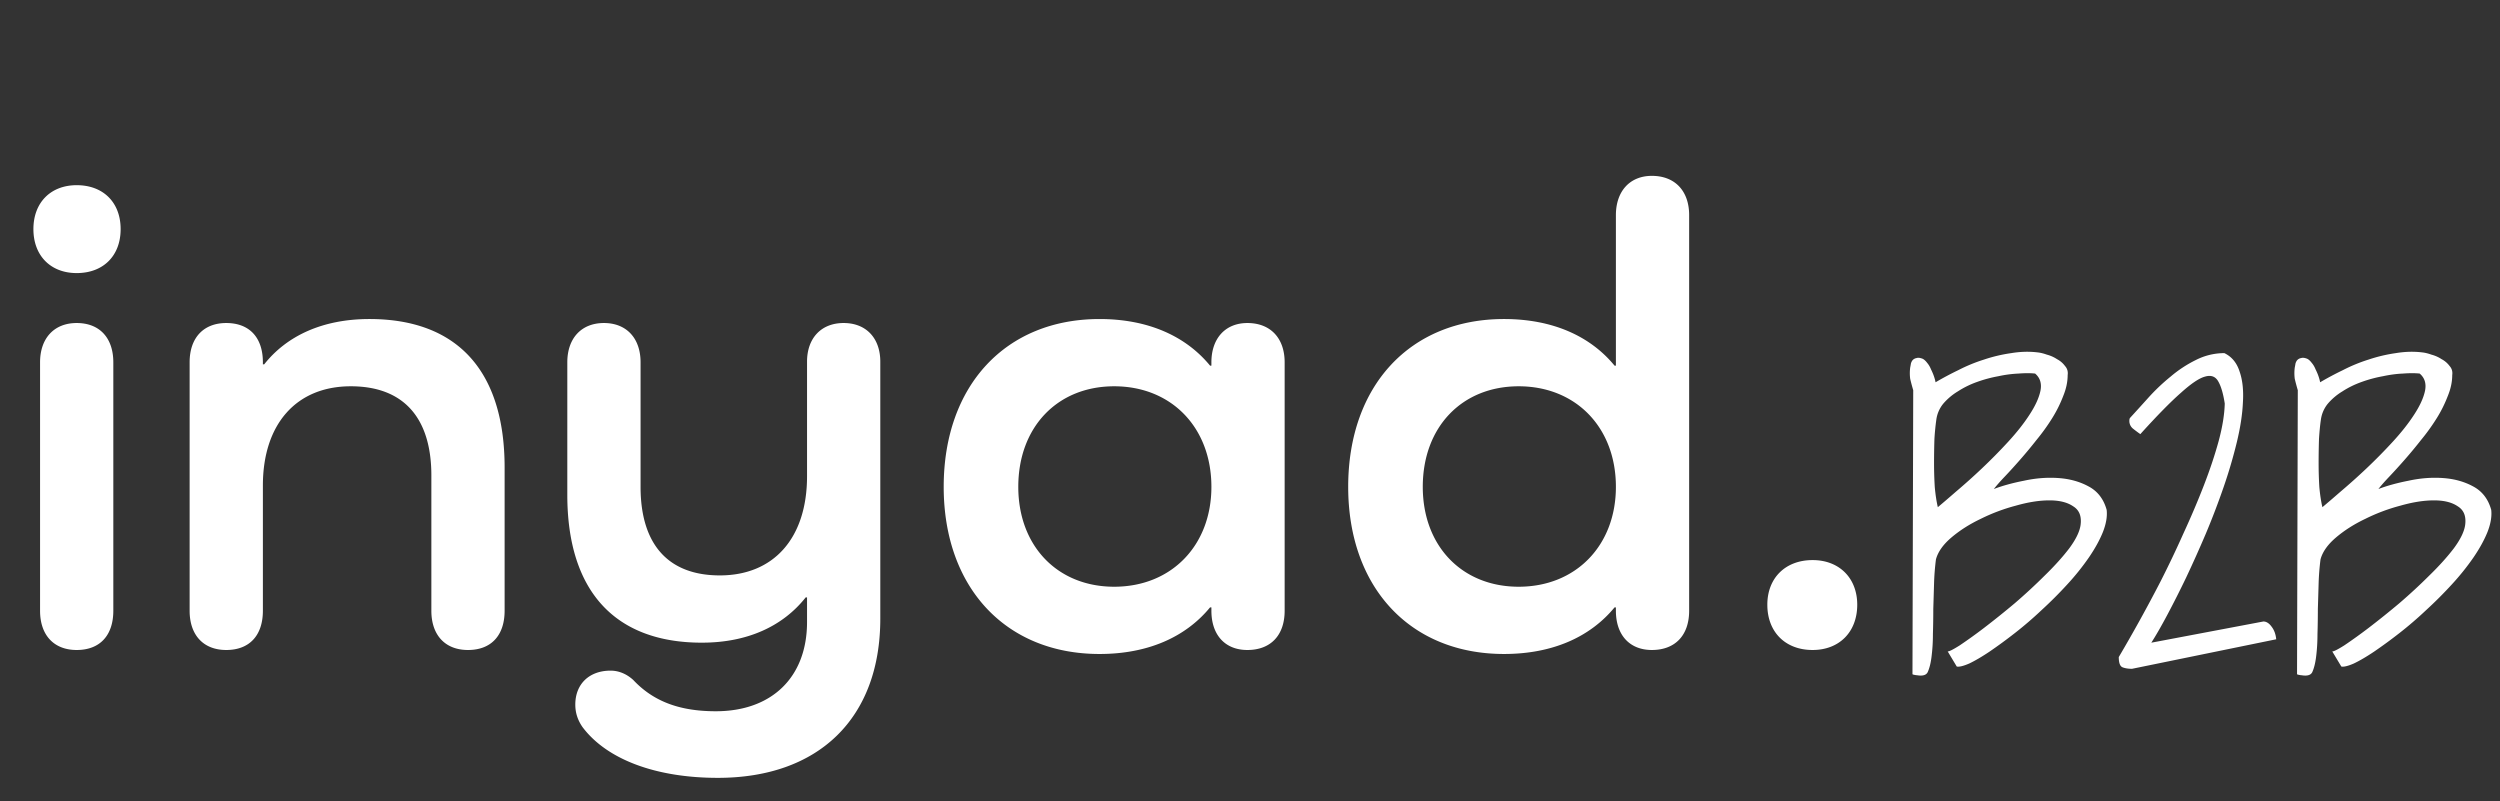 <svg xmlns="http://www.w3.org/2000/svg" width="387" height="124" fill="none"><rect width="100%" height="100%" fill="#333333" stroke="none"/><path fill="#fff" d="M11.872 42.273c-4.02 0-6.7-2.68-6.7-6.804 0-4.123 2.68-6.803 6.7-6.803 4.123 0 6.803 2.68 6.803 6.803 0 4.124-2.68 6.804-6.803 6.804Zm0 7.731c3.608 0 5.67 2.371 5.67 6.082v38.45c0 3.815-2.062 6.083-5.67 6.083-3.505 0-5.67-2.268-5.67-6.082v-38.45c0-3.712 2.165-6.083 5.67-6.083Zm45.317-.618c13.607 0 20.926 8.04 20.926 22.987v22.163c0 3.815-2.062 6.083-5.67 6.083-3.505 0-5.67-2.268-5.67-6.082V73.61c0-8.968-4.33-13.813-12.473-13.813-8.453 0-13.607 5.876-13.607 15.36v19.38c0 3.814-2.062 6.082-5.67 6.082-3.504 0-5.67-2.268-5.67-6.082v-38.45c0-3.815 2.166-6.083 5.67-6.083 3.608 0 5.67 2.268 5.67 6.082v.31h.206c3.505-4.433 9.072-7.01 16.288-7.01Zm73.411.618c3.505 0 5.67 2.371 5.67 5.979v39.79c0 15.36-9.484 24.638-25.153 24.638-9.484 0-17.112-2.784-20.926-7.835-.722-1.031-1.134-2.164-1.134-3.505 0-3.195 2.165-5.257 5.463-5.257 1.134 0 2.371.412 3.505 1.443 3.196 3.402 7.319 4.845 12.783 4.845 8.659 0 14.122-5.257 14.122-13.813v-3.814h-.206c-3.505 4.433-8.968 7.01-16.081 7.01-13.504 0-20.823-8.041-20.823-22.885V56.086c0-3.711 2.165-6.082 5.67-6.082 3.504 0 5.67 2.371 5.67 6.082v19.277c0 8.968 4.329 13.71 12.266 13.71 8.35 0 13.504-5.773 13.504-15.36v-17.73c0-3.608 2.165-5.979 5.67-5.979Zm62.492 0c3.608 0 5.772 2.371 5.772 6.082v38.45c0 3.815-2.164 6.083-5.772 6.083-3.402 0-5.567-2.268-5.567-6.082v-.516h-.206c-3.814 4.639-9.69 7.216-17.112 7.216-14.535 0-24.122-10.308-24.122-25.874 0-15.669 9.587-25.977 24.122-25.977 7.422 0 13.298 2.577 17.112 7.215h.206v-.515c0-3.711 2.165-6.082 5.567-6.082Zm-20.617 40.822c8.865 0 15.05-6.392 15.05-15.463 0-9.175-6.185-15.566-15.05-15.566-8.762 0-14.844 6.288-14.844 15.566 0 9.174 6.082 15.463 14.844 15.463Zm83.232-63.603c3.608 0 5.773 2.37 5.773 6.081v61.233c0 3.814-2.165 6.082-5.773 6.082-3.402 0-5.566-2.268-5.566-6.082v-.516h-.206c-3.815 4.639-9.69 7.216-17.112 7.216-14.535 0-24.122-10.308-24.122-25.874 0-15.669 9.587-25.977 24.122-25.977 7.422 0 13.297 2.577 17.112 7.215h.206V33.305c0-3.71 2.164-6.082 5.566-6.082ZM235.09 90.826c8.866 0 15.051-6.392 15.051-15.463 0-9.175-6.185-15.566-15.051-15.566-8.762 0-14.844 6.288-14.844 15.566 0 9.174 6.082 15.463 14.844 15.463Zm45.504 9.793c-4.226 0-7.01-2.784-7.01-7.01 0-4.124 2.784-6.907 7.01-6.907 4.123 0 6.907 2.783 6.907 6.907 0 4.226-2.784 7.01-6.907 7.01Zm15.574-40.213a31.286 31.286 0 0 1-.469-1.758 6.624 6.624 0 0 1 0-1.757c.039-.196.078-.41.117-.645.079-.234.176-.41.293-.527.157-.157.352-.254.586-.293.235-.078.547-.04.938.117.234.117.469.332.703.645.234.273.43.605.586.996.195.39.351.761.469 1.113.117.351.195.644.234.879a48.015 48.015 0 0 1 3.516-1.875 25.146 25.146 0 0 1 3.984-1.64 23.58 23.58 0 0 1 4.219-.997c1.406-.234 2.754-.273 4.043-.117.429.039.918.156 1.465.351a5.291 5.291 0 0 1 1.582.704 3.61 3.61 0 0 1 1.23 1.054c.352.39.488.86.41 1.407 0 1.054-.234 2.148-.703 3.28a19.74 19.74 0 0 1-1.699 3.4 31.17 31.17 0 0 1-2.402 3.339 72.537 72.537 0 0 1-2.579 3.106 85.248 85.248 0 0 1-2.343 2.578c-.743.78-1.309 1.425-1.7 1.933 1.329-.508 2.891-.937 4.688-1.289 1.797-.39 3.555-.527 5.273-.41 1.758.117 3.321.547 4.688 1.29 1.406.741 2.344 1.952 2.812 3.632.118 1.016-.078 2.168-.586 3.457-.507 1.25-1.23 2.558-2.168 3.926a37.924 37.924 0 0 1-3.339 4.16 63.676 63.676 0 0 1-3.985 3.984 57.772 57.772 0 0 1-4.16 3.574 74.902 74.902 0 0 1-3.926 2.872c-1.172.781-2.207 1.386-3.105 1.816-.899.391-1.543.547-1.934.469l-1.406-2.344c.195.039.82-.274 1.875-.938a78.705 78.705 0 0 0 3.75-2.695 135.984 135.984 0 0 0 4.746-3.809 85.544 85.544 0 0 0 4.688-4.335c1.484-1.446 2.734-2.832 3.75-4.16 1.015-1.368 1.601-2.56 1.757-3.575.196-1.367-.175-2.343-1.113-2.93-.898-.625-2.129-.937-3.691-.937-1.563 0-3.301.274-5.215.82a28.469 28.469 0 0 0-5.449 2.051c-1.719.82-3.223 1.778-4.512 2.871-1.289 1.094-2.09 2.227-2.402 3.399a38.131 38.131 0 0 0-.293 3.75l-.118 3.925c0 1.29-.019 2.579-.058 3.868a27.8 27.8 0 0 1-.235 3.691c-.117.859-.292 1.563-.527 2.109-.195.547-.762.743-1.699.586-.078 0-.215-.019-.41-.058-.196-.039-.293-.078-.293-.117l.117-43.946Zm3.574 4.57a36.815 36.815 0 0 0-.293 2.989 116.607 116.607 0 0 0-.058 3.75c0 1.289.039 2.539.117 3.75.117 1.21.273 2.226.469 3.047.703-.586 1.66-1.406 2.871-2.461a95.844 95.844 0 0 0 3.925-3.516 82.193 82.193 0 0 0 4.102-4.16c1.328-1.445 2.422-2.832 3.281-4.16.899-1.367 1.465-2.598 1.699-3.692.235-1.132-.039-2.03-.82-2.695-.703-.078-1.562-.078-2.578 0a18.47 18.47 0 0 0-3.105.41 20.43 20.43 0 0 0-3.282.88 14.14 14.14 0 0 0-2.988 1.464 9.235 9.235 0 0 0-2.285 1.934 4.943 4.943 0 0 0-1.055 2.46Zm28.242 36.739a236.9 236.9 0 0 0 6.504-11.778 161.966 161.966 0 0 0 3.516-7.382c1.172-2.54 2.226-5.02 3.164-7.442.937-2.422 1.699-4.707 2.285-6.855.586-2.188.899-4.121.938-5.801-.235-1.523-.567-2.656-.996-3.398-.43-.782-1.114-1.036-2.051-.762-.899.234-2.149 1.074-3.75 2.52-1.602 1.406-3.692 3.535-6.27 6.386-.39-.273-.781-.566-1.172-.879a1.504 1.504 0 0 1-.527-1.172v-.175a.97.97 0 0 0 .059-.235c.859-.937 1.816-1.992 2.871-3.164a30.543 30.543 0 0 1 3.457-3.281 18.857 18.857 0 0 1 3.926-2.578 9.705 9.705 0 0 1 4.394-1.055c1.133.547 1.914 1.484 2.344 2.813.469 1.328.644 2.93.527 4.804-.078 1.836-.391 3.887-.937 6.153a76.96 76.96 0 0 1-2.051 6.972 117.313 117.313 0 0 1-2.754 7.207 192.887 192.887 0 0 1-3.047 6.797 158.194 158.194 0 0 1-2.93 5.8c-.937 1.759-1.757 3.184-2.461 4.278l17.344-3.281c.469 0 .899.274 1.289.82.391.508.625 1.153.703 1.934l-22.324 4.57c-.586 0-1.074-.078-1.465-.234-.39-.156-.586-.684-.586-1.582Zm27.715-41.309a32.172 32.172 0 0 1-.469-1.758 6.624 6.624 0 0 1 0-1.757c.04-.196.079-.41.118-.645.078-.234.175-.41.293-.527.156-.157.351-.254.586-.293.234-.078.546-.04.937.117.234.117.469.332.703.645.235.273.43.605.586.996.195.39.352.761.469 1.113.117.351.195.644.234.879a48.015 48.015 0 0 1 3.516-1.875 25.146 25.146 0 0 1 3.984-1.64 23.58 23.58 0 0 1 4.219-.997c1.406-.234 2.754-.273 4.043-.117.43.039.918.156 1.465.351a5.291 5.291 0 0 1 1.582.704 3.6 3.6 0 0 1 1.23 1.054c.352.39.489.86.41 1.407 0 1.054-.234 2.148-.703 3.28a19.669 19.669 0 0 1-1.699 3.4 31.17 31.17 0 0 1-2.402 3.339 73.283 73.283 0 0 1-2.578 3.106 86.566 86.566 0 0 1-2.344 2.578c-.742.78-1.309 1.425-1.699 1.933 1.328-.508 2.89-.937 4.687-1.289 1.797-.39 3.555-.527 5.274-.41 1.757.117 3.32.547 4.687 1.29 1.406.741 2.344 1.952 2.813 3.632.117 1.016-.079 2.168-.586 3.457-.508 1.25-1.231 2.558-2.168 3.926a38.058 38.058 0 0 1-3.34 4.16 63.676 63.676 0 0 1-3.985 3.984 57.557 57.557 0 0 1-4.16 3.574 74.904 74.904 0 0 1-3.925 2.872c-1.172.781-2.207 1.386-3.106 1.816-.898.391-1.543.547-1.933.469l-1.407-2.344c.196.039.821-.274 1.875-.938a78.705 78.705 0 0 0 3.75-2.695 134.134 134.134 0 0 0 4.746-3.809 85.18 85.18 0 0 0 4.688-4.335c1.484-1.446 2.734-2.832 3.75-4.16 1.015-1.368 1.601-2.56 1.758-3.575.195-1.367-.176-2.343-1.114-2.93-.898-.625-2.129-.937-3.691-.937-1.563 0-3.301.274-5.215.82a28.494 28.494 0 0 0-5.449 2.051c-1.719.82-3.223 1.778-4.512 2.871-1.289 1.094-2.09 2.227-2.402 3.399a38.44 38.44 0 0 0-.293 3.75l-.117 3.925c0 1.29-.02 2.579-.059 3.868 0 1.289-.078 2.519-.234 3.691-.117.859-.293 1.563-.528 2.109-.195.547-.761.743-1.699.586-.078 0-.215-.019-.41-.058-.195-.039-.293-.078-.293-.117l.117-43.946Zm3.574 4.57c-.117.782-.214 1.778-.293 2.989a116.607 116.607 0 0 0-.058 3.75c0 1.289.039 2.539.117 3.75.117 1.21.273 2.226.469 3.047.703-.586 1.66-1.406 2.871-2.461a95.84 95.84 0 0 0 3.926-3.516 82.6 82.6 0 0 0 4.101-4.16c1.328-1.445 2.422-2.832 3.282-4.16.898-1.367 1.464-2.598 1.699-3.692.234-1.132-.039-2.03-.821-2.695-.703-.078-1.562-.078-2.578 0-.976.04-2.011.176-3.105.41a20.391 20.391 0 0 0-3.281.88c-1.094.39-2.09.878-2.989 1.464a9.235 9.235 0 0 0-2.285 1.934 4.952 4.952 0 0 0-1.055 2.46Z"/></svg>